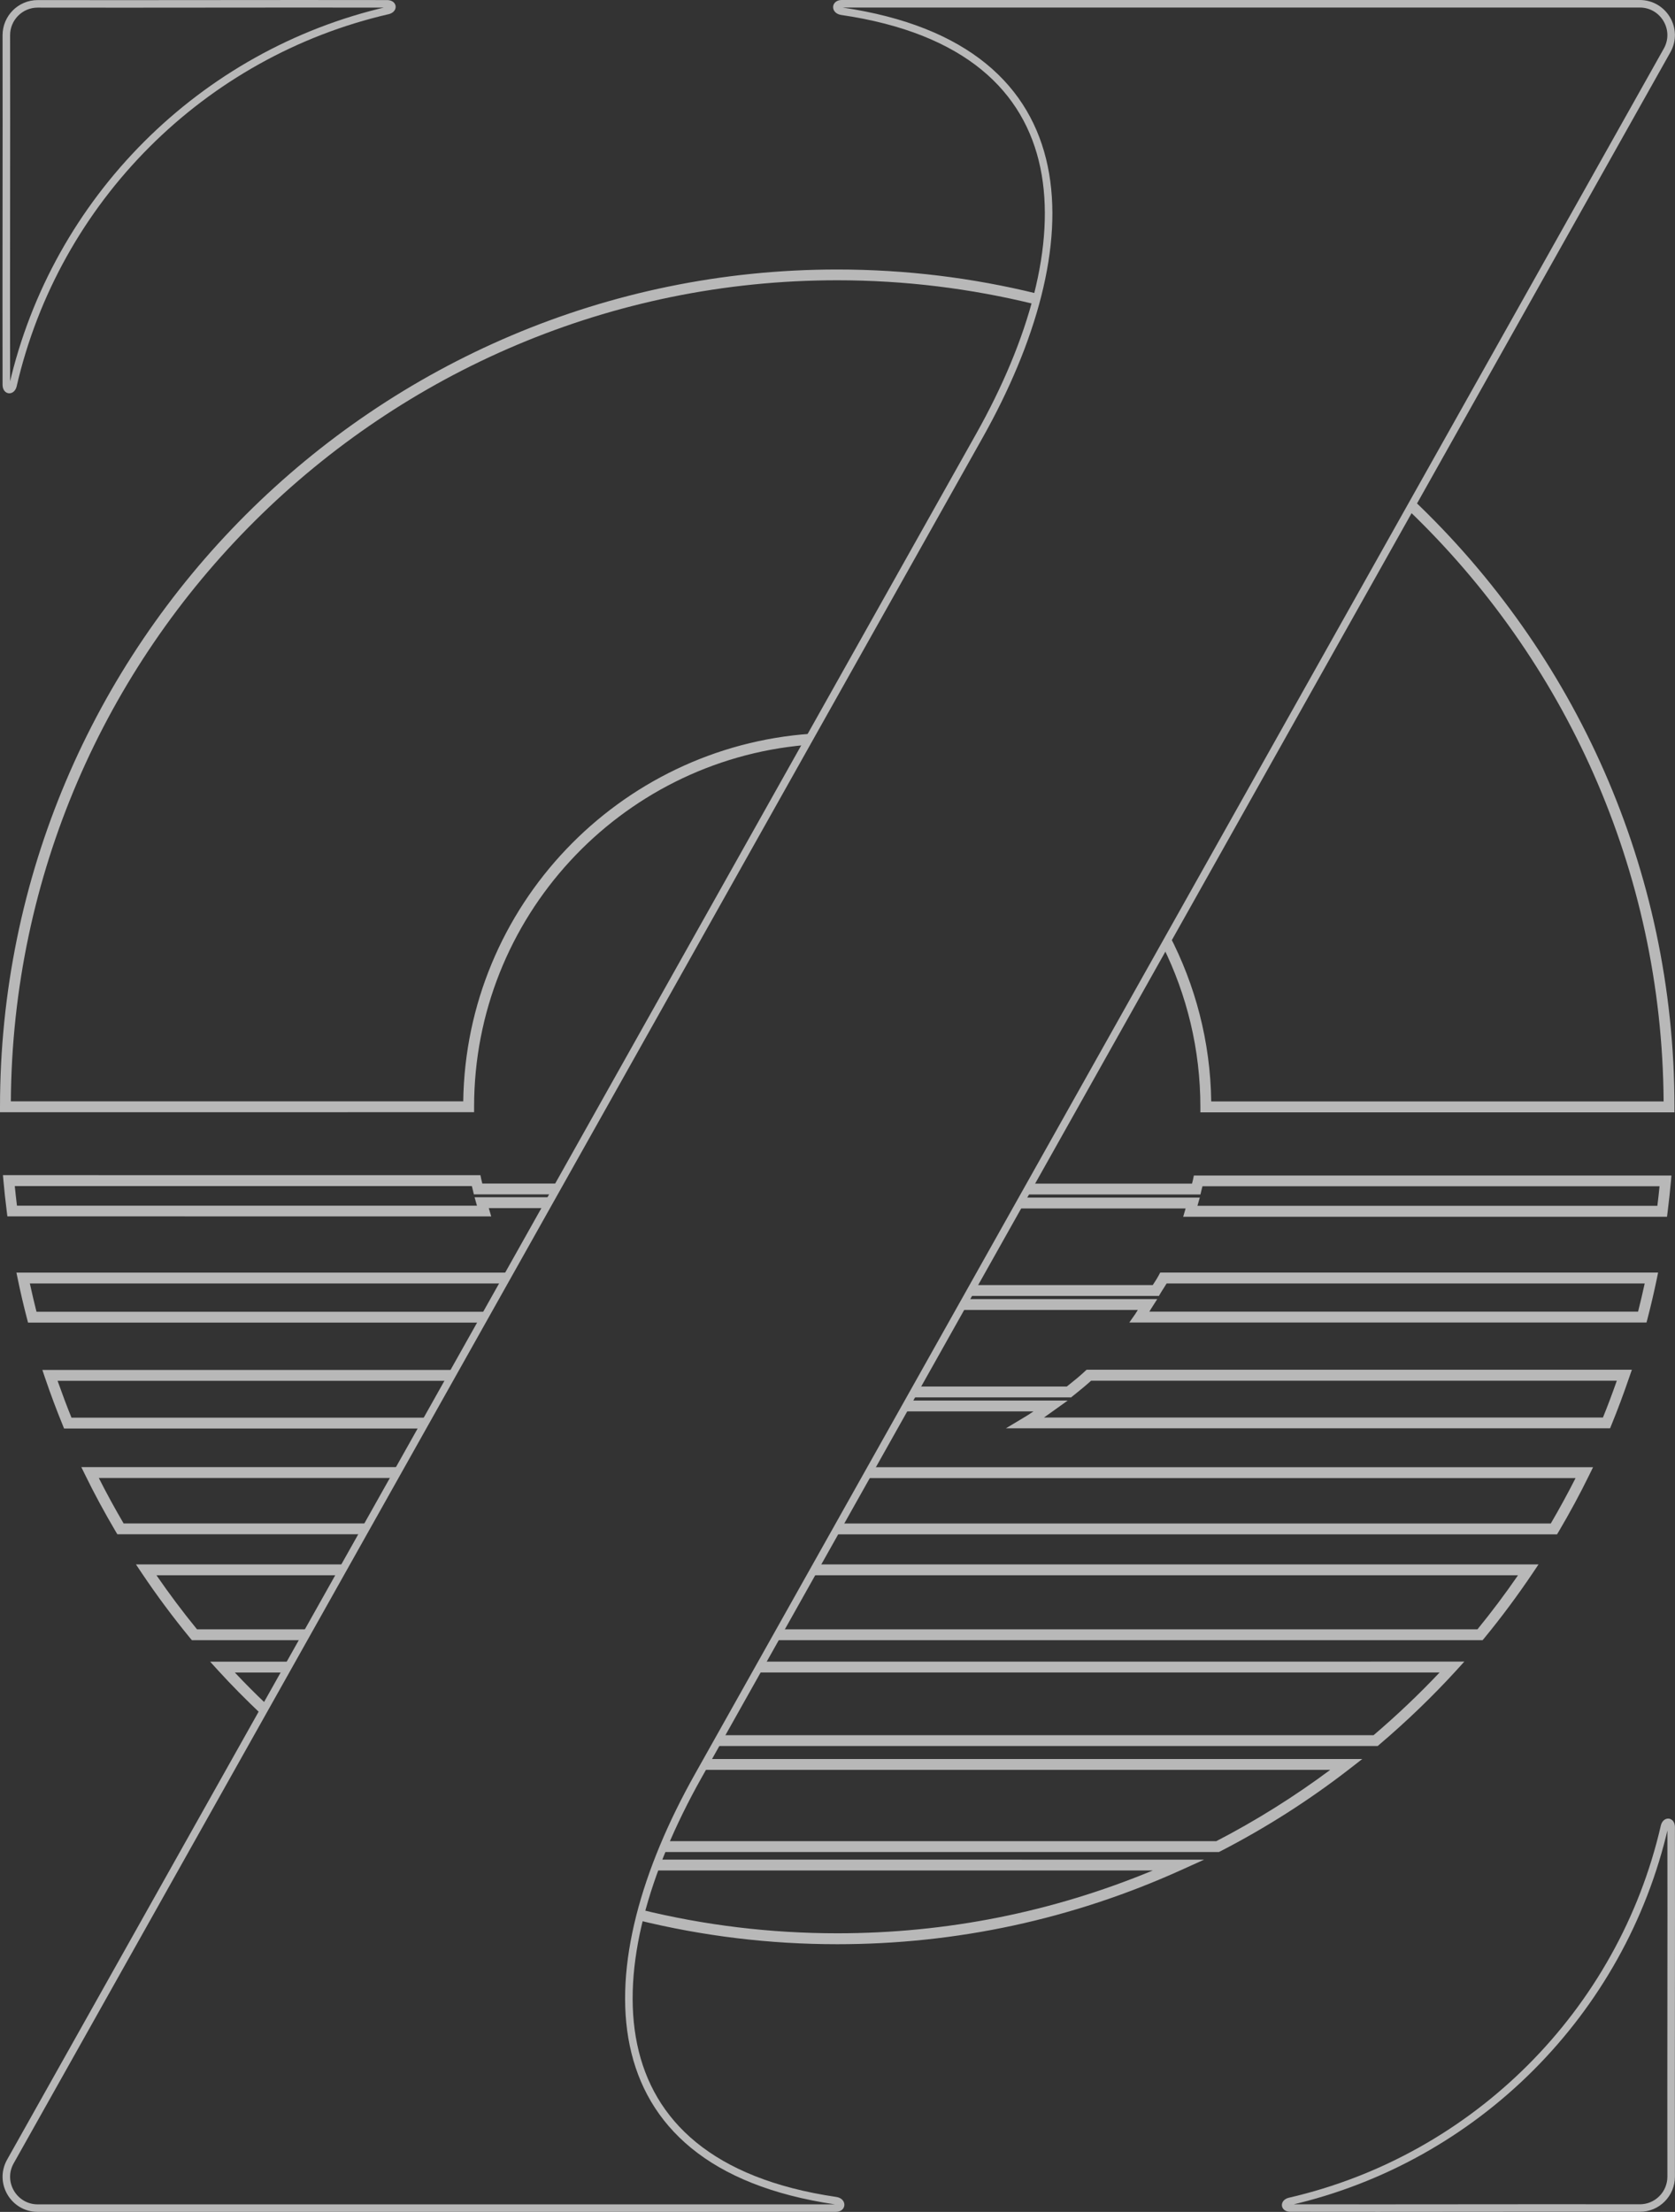 <?xml version="1.0" encoding="UTF-8"?><svg id="Livello_2" xmlns="http://www.w3.org/2000/svg" viewBox="0 0 222.23 293.42"><rect x="0" y="0" width="222.23" height="293.42" fill="#333333" stroke="none"/><defs><style>.cls-1{fill:#fff;}.cls-2{stroke:#fff;stroke-miterlimit:10;}.cls-2,.cls-3{fill:none;}.cls-4{opacity:.65;}</style></defs><g id="Livello_1-2"><g class="cls-4"><path class="cls-3" d="M160.7,146.1h60.02c-.2-30.82-13.19-58.67-33.91-78.49l-31.68,56.4c3.45,6.63,5.45,14.13,5.57,22.08Z"/><path class="cls-3" d="M137.18,40.33c-8.37-2.05-17.11-3.15-26.1-3.15C50.86,37.19,1.83,85.98,1.44,146.1H61.46c.37-25.87,20.65-47,46.17-48.77l22.12-39.38c3.3-5.88,5.87-11.86,7.43-17.62Z"/><path class="cls-1" d="M187.54,66.32l-.73,1.3c20.72,19.82,33.71,47.66,33.91,78.49h-60.02c-.11-7.95-2.12-15.45-5.57-22.08l-.85,1.51c3.18,6.43,4.98,13.65,4.98,21.3v.72h62.9v-.72c0-31.65-13.31-60.25-34.62-80.5Z"/><path class="cls-1" d="M61.46,146.1H1.44c.39-60.12,49.42-108.92,109.64-108.92,8.99,0,17.73,1.1,26.1,3.15,.13-.47,.25-.93,.36-1.39-8.48-2.08-17.35-3.19-26.46-3.19C49.83,35.75,0,85.58,0,146.82v.72H62.9v-.72c0-25.12,19.32-45.8,43.88-47.98l.85-1.51c-25.52,1.76-45.8,22.89-46.17,48.77Z"/><path class="cls-3" d="M20.75,208.97c1.7,2.47,3.51,4.87,5.38,7.17H196.02c1.87-2.29,3.68-4.7,5.38-7.17H20.75Z"/><path class="cls-3" d="M190.99,221.87H31.16c2.69,2.86,5.63,5.65,8.75,8.31H182.25c3.12-2.66,6.05-5.45,8.75-8.31Z"/><path class="cls-3" d="M68.63,172.33h84.89l-.71,1.11c-.12,.18-.23,.37-.34,.56h64.84c.31-1.2,.6-2.45,.88-3.74h-63.43c-.13,.22-.26,.43-.4,.64-.14,.22-.29,.44-.42,.67l-.21,.36H68.41l-.21-.36c-.13-.23-.27-.45-.41-.67-.14-.21-.27-.43-.4-.64H3.96c.28,1.27,.57,2.53,.88,3.74H69.68c-.11-.19-.22-.38-.34-.56l-.71-1.11Z"/><path class="cls-3" d="M152.94,248.13H69.22c13.33,5.53,27.39,8.33,41.86,8.33s28.53-2.8,41.86-8.33Z"/><path class="cls-3" d="M13.11,196.07c1.01,1.99,2.11,4.02,3.29,6.03H205.76c1.18-2.01,2.28-4.03,3.29-6.03H13.11Z"/><path class="cls-3" d="M80.49,185.8h61.18l-1.83,1.31c-.42,.3-.86,.62-1.32,.94h74.16c.62-1.54,1.23-3.15,1.84-4.88h-69.75c-.66,.6-1.36,1.16-2.03,1.71l-.66,.53h-61.99l-.67-.55c-.67-.54-1.36-1.1-2.02-1.7H7.64c.6,1.73,1.21,3.33,1.84,4.88H83.64c-.42-.29-.86-.6-1.32-.94l-1.83-1.31Z"/><path class="cls-3" d="M60.79,244.24h100.58c5.28-2.73,10.35-5.9,15.12-9.46H45.66c4.77,3.55,9.84,6.73,15.12,9.46Z"/><path class="cls-3" d="M159.52,157.47c-.04,.14-.08,.29-.11,.43l-.13,.55H62.88l-.13-.55c-.03-.15-.08-.29-.11-.44-.01-.04-.02-.08-.03-.11H1.97c.08,.81,.17,1.67,.29,2.6H63.28c-.02-.06-.03-.12-.05-.18l-.26-.91h96.21l-.26,.91c-.02,.06-.03,.12-.05,.18h61.02c.11-.93,.21-1.79,.29-2.6h-60.64s-.02,.08-.03,.11Z"/><g><path class="cls-3" d="M9.48,188.05H56.68l2.74-4.88H7.64c.6,1.73,1.21,3.33,1.84,4.88Z"/><path class="cls-3" d="M176.49,234.78H92.93l-.51,.91c-1.59,2.84-3.01,5.7-4.23,8.54h73.19c5.28-2.73,10.35-5.9,15.12-9.46Z"/><path class="cls-3" d="M196.02,216.14c1.87-2.29,3.68-4.7,5.38-7.17H107.42l-4.03,7.17h92.63Z"/><path class="cls-3" d="M16.4,202.09H48.79l3.39-6.03H13.11c1.01,1.99,2.11,4.02,3.29,6.03Z"/><path class="cls-3" d="M4.84,174h59.73l2.1-3.74H3.96c.28,1.27,.57,2.53,.88,3.74Z"/><path class="cls-3" d="M153.52,172.33l-.71,1.11c-.12,.18-.23,.37-.34,.56h64.84c.31-1.2,.6-2.45,.88-3.74h-63.43c-.13,.22-.26,.43-.4,.64-.14,.22-.29,.44-.42,.67l-.21,.36h-25.52l-.22,.4h25.52Z"/><path class="cls-3" d="M152.94,248.13H86.64c-.64,1.74-1.19,3.47-1.65,5.18,8.5,2.09,17.22,3.15,26.1,3.15,14.47,0,28.53-2.8,41.86-8.33Z"/><path class="cls-3" d="M26.14,216.14h14.77l4.03-7.17H20.75c1.7,2.47,3.51,4.87,5.38,7.17Z"/><path class="cls-3" d="M141.67,185.8l-1.83,1.31c-.42,.3-.86,.62-1.32,.94h74.16c.62-1.54,1.23-3.15,1.84-4.88h-69.75c-.66,.6-1.36,1.16-2.03,1.71l-.66,.53h-21.42l-.22,.4h21.24Z"/><path class="cls-3" d="M205.76,202.09c1.18-2.01,2.28-4.03,3.29-6.03H114.67l-3.39,6.03h94.47Z"/><path class="cls-3" d="M35.33,226.06l2.35-4.19h-6.52c1.33,1.42,2.73,2.81,4.17,4.19Z"/><path class="cls-3" d="M182.25,230.19c3.12-2.66,6.05-5.45,8.75-8.31H100.17l-4.67,8.31h86.74Z"/><path class="cls-1" d="M176.49,234.78c-4.77,3.55-9.85,6.73-15.12,9.46H88.18c-.21,.48-.41,.96-.6,1.44h74.14l.16-.08c6.04-3.11,11.83-6.8,17.2-10.97l1.66-1.29H93.74l-.81,1.44h83.57Z"/><path class="cls-1" d="M31.16,221.87h6.52l.81-1.44h-10.61l1.1,1.21c1.77,1.94,3.66,3.84,5.63,5.71l.72-1.29c-1.44-1.37-2.84-2.77-4.17-4.19Z"/><path class="cls-1" d="M190.99,221.87c-2.7,2.86-5.63,5.65-8.75,8.31H95.51l-.81,1.44h88.08l.2-.17c3.67-3.12,7.1-6.43,10.2-9.82l1.1-1.21H100.98l-.81,1.44h90.82Z"/><path class="cls-1" d="M201.4,208.97c-1.7,2.47-3.51,4.88-5.38,7.17H103.39l-.81,1.44h94.12l.22-.26c2.26-2.75,4.43-5.67,6.45-8.67l.75-1.12H108.23l-.81,1.44h93.98Z"/><path class="cls-1" d="M26.14,216.14c-1.88-2.3-3.68-4.7-5.38-7.17h24.18l.81-1.44H18.04l.75,1.12c2.01,3,4.18,5.91,6.45,8.67l.22,.26h14.64l.81-1.44h-14.77Z"/><path class="cls-1" d="M16.4,202.09c-1.18-2.01-2.28-4.03-3.29-6.03H52.18l.81-1.44H10.79l.51,1.04c1.21,2.48,2.58,5.01,4.06,7.52l.21,.35H47.98l.81-1.44H16.4Z"/><path class="cls-1" d="M209.04,196.07c-1.01,1.99-2.11,4.01-3.29,6.03H111.28l-.81,1.44h96.11l.21-.35c1.48-2.51,2.85-5.04,4.06-7.52l.51-1.04H115.48l-.81,1.44h94.37Z"/><path class="cls-3" d="M158.93,159.77c-.02,.06-.03,.12-.05,.18h61.02c.11-.93,.21-1.79,.29-2.6h-60.64s-.02,.08-.03,.11c-.04,.14-.08,.29-.11,.43l-.13,.55h-23.48l-.22,.4h23.62l-.26,.91Z"/><path class="cls-3" d="M62.75,157.9c-.03-.15-.08-.29-.11-.44-.01-.04-.02-.08-.03-.11H1.97c.08,.81,.17,1.67,.29,2.6H63.28c-.02-.06-.03-.12-.05-.18l-.26-.91h10.1l.22-.4h-10.42l-.13-.55Z"/><path class="cls-1" d="M158.4,155.91l-.12,.58c-.04,.18-.08,.35-.13,.52h-21.55l-.81,1.44h23.48l.13-.55c.03-.15,.07-.29,.11-.43,.01-.04,.02-.08,.03-.11h60.64c-.08,.81-.17,1.67-.29,2.6h-61.02c.02-.06,.03-.12,.05-.18l.26-.91h-23.62l-.81,1.44h22.55c-.02,.06-.03,.12-.05,.17l-.27,.93h64.19l.08-.63c.19-1.51,.33-2.84,.44-4.06l.07-.78h-63.37Z"/><path class="cls-1" d="M62.97,158.85l.26,.91c.02,.06,.03,.12,.05,.18H2.25c-.11-.93-.21-1.79-.29-2.6H62.6s.02,.08,.03,.11c.04,.14,.08,.29,.11,.44l.13,.55h10.42l.81-1.44h-10.11c-.05-.17-.09-.35-.13-.53l-.12-.58H.39l.07,.78c.11,1.23,.25,2.56,.44,4.06l.08,.63H65.17l-.27-.93c-.02-.06-.03-.11-.05-.17h7.42l.81-1.44h-10.1Z"/><path class="cls-1" d="M153.75,171.93l.21-.36c.13-.23,.28-.45,.42-.67,.14-.21,.27-.42,.4-.64h63.43c-.28,1.29-.58,2.54-.88,3.74h-64.84c.11-.19,.22-.38,.34-.56l.71-1.11h-25.52l-.81,1.44h23.75c-.11,.18-.22,.36-.34,.54l-.79,1.13h68.62l.14-.54c.43-1.65,.84-3.4,1.22-5.22l.18-.87h-66.06l-.2,.38c-.17,.32-.36,.62-.55,.91-.08,.12-.16,.25-.24,.37h-23.89l-.81,1.44h25.52Z"/><path class="cls-1" d="M4.84,174c-.31-1.21-.6-2.47-.88-3.74h62.71l.81-1.44H2.18l.18,.87c.37,1.79,.78,3.54,1.22,5.22l.14,.54H63.76l.81-1.44H4.84Z"/><path class="cls-1" d="M9.48,188.05c-.63-1.55-1.23-3.16-1.84-4.88H59.42l.81-1.44H5.62l.32,.95c.78,2.29,1.56,4.37,2.38,6.37l.18,.45H55.87l.81-1.44H9.48Z"/><path class="cls-1" d="M142.07,185.4l.66-.53c.67-.54,1.37-1.11,2.03-1.71h69.75c-.61,1.73-1.21,3.34-1.84,4.88h-74.16c.46-.32,.9-.64,1.32-.94l1.83-1.31h-21.24l-.81,1.44h17.51c-.46,.31-.94,.62-1.42,.9l-2.24,1.34h80.16l.18-.45c.81-1.98,1.59-4.06,2.38-6.37l.33-.95h-72.34l-.21,.19c-.68,.64-1.43,1.25-2.16,1.83l-.27,.21h-20.1l-.81,1.44h21.42Z"/><path class="cls-1" d="M152.94,248.13c-13.33,5.53-27.39,8.33-41.86,8.33-8.88,0-17.6-1.06-26.1-3.15-.13,.47-.25,.93-.36,1.4,8.62,2.12,17.46,3.2,26.46,3.2,15.83,0,31.18-3.31,45.63-9.84l3.05-1.38H87.18c-.19,.48-.37,.96-.54,1.44h66.3Z"/></g><g><path class="cls-2" d="M92.6,235.65c-13.94,24.84-14.97,51.4,18.28,56.28h0c.87,.13,.86,.99,0,.99H5.01c-3.18,0-5.19-3.42-3.63-6.19L129.96,57.77c13.94-24.84,14.97-51.4-18.28-56.28h0c-.87-.13-.86-.99,0-.99h105.87c3.18,0,5.19,3.42,3.63,6.19L92.6,235.65Z"/><path class="cls-2" d="M4.99,.51c-2.29,0-4.15,1.87-4.15,4.16,.03,15.45-.03,30.9,0,46.36,0,.82,.69,.86,.88,.12C7.4,26.48,26.81,7.07,51.47,1.39c.74-.19,.7-.88-.12-.88-15.45-.03-30.9,.03-46.36,0Z"/><path class="cls-2" d="M217.57,292.91c2.29,0,4.15-1.87,4.15-4.16-.03-15.45,.03-30.9,0-46.36,0-.82-.69-.86-.88-.12-5.67,24.66-25.08,44.08-49.74,49.76-.74,.19-.7,.88,.12,.88,15.45,.03,30.9-.03,46.36,0Z"/></g></g></g></svg>